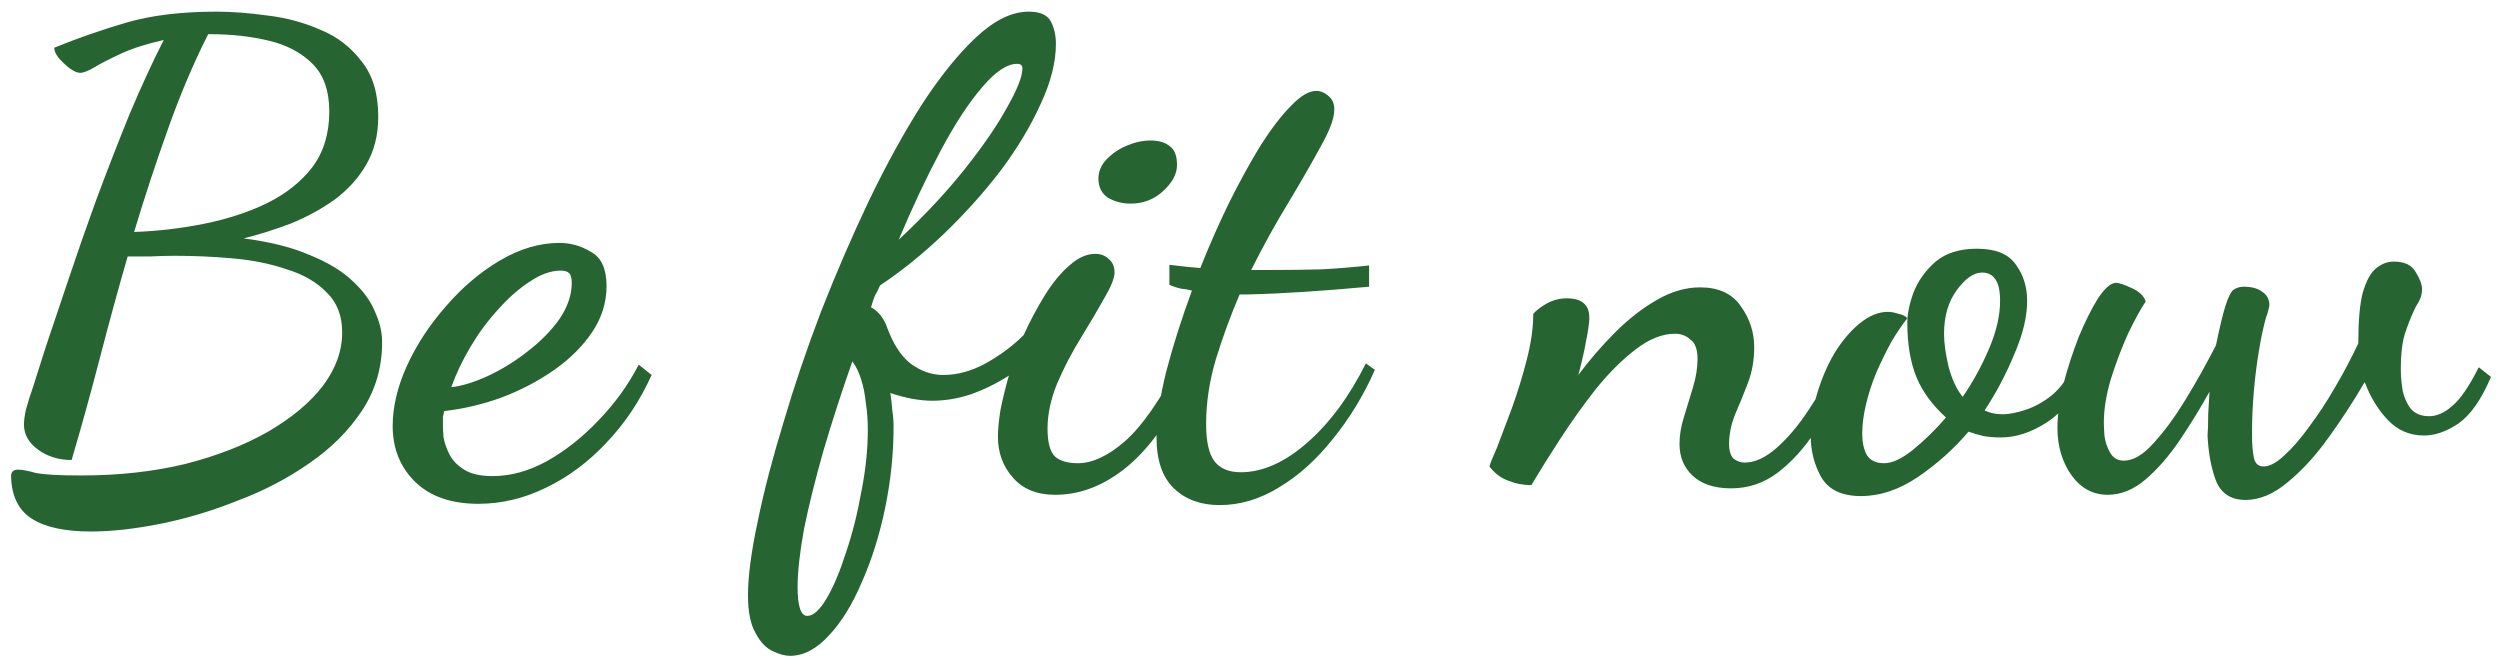 <svg width="163" height="43" viewBox="0 0 163 43" fill="none" xmlns="http://www.w3.org/2000/svg">
<path d="M5.93 34.654C4.222 34.654 2.934 34.374 2.066 33.814C1.198 33.254 0.75 32.33 0.722 31.042C0.722 30.762 0.876 30.622 1.184 30.622C1.436 30.622 1.814 30.692 2.318 30.832C2.85 30.944 3.844 31 5.3 31C7.764 31 10.032 30.748 12.104 30.244C14.176 29.712 15.968 29.012 17.48 28.144C19.02 27.248 20.21 26.254 21.05 25.162C21.89 24.042 22.31 22.88 22.31 21.676C22.31 20.584 21.974 19.716 21.302 19.072C20.658 18.4 19.79 17.896 18.698 17.56C17.634 17.196 16.458 16.958 15.17 16.846C13.91 16.734 12.664 16.678 11.432 16.678C10.9 16.678 10.368 16.692 9.836 16.72C9.304 16.72 8.8 16.72 8.324 16.72C7.708 18.848 7.106 21.046 6.518 23.314C5.93 25.582 5.314 27.808 4.67 29.992C3.83 29.992 3.102 29.768 2.486 29.32C1.87 28.872 1.562 28.326 1.562 27.682C1.562 27.43 1.604 27.108 1.688 26.716C1.8 26.296 1.954 25.806 2.15 25.246C2.318 24.714 2.598 23.832 2.99 22.6C3.41 21.368 3.9 19.912 4.46 18.232C5.02 16.552 5.636 14.788 6.308 12.94C7.008 11.064 7.722 9.23 8.45 7.438C9.206 5.646 9.948 4.036 10.676 2.608C9.556 2.86 8.632 3.154 7.904 3.49C7.176 3.826 6.602 4.12 6.182 4.372C5.762 4.624 5.44 4.75 5.216 4.75C5.048 4.75 4.824 4.652 4.544 4.456C4.292 4.26 4.054 4.036 3.83 3.784C3.634 3.532 3.536 3.308 3.536 3.112C5.048 2.496 6.616 1.95 8.24 1.474C9.864 0.998 11.824 0.76 14.12 0.76C15.128 0.76 16.234 0.844 17.438 1.012C18.642 1.152 19.79 1.46 20.882 1.936C21.974 2.384 22.87 3.07 23.57 3.994C24.298 4.89 24.662 6.094 24.662 7.606C24.662 8.81 24.396 9.86 23.864 10.756C23.36 11.624 22.674 12.38 21.806 13.024C20.938 13.64 19.986 14.158 18.95 14.578C17.914 14.97 16.892 15.292 15.884 15.544C17.62 15.768 19.062 16.132 20.21 16.636C21.386 17.112 22.31 17.672 22.982 18.316C23.682 18.96 24.172 19.632 24.452 20.332C24.76 21.004 24.914 21.662 24.914 22.306C24.914 23.958 24.48 25.442 23.612 26.758C22.744 28.074 21.596 29.222 20.168 30.202C18.768 31.182 17.214 31.994 15.506 32.638C13.826 33.31 12.146 33.814 10.466 34.15C8.786 34.486 7.274 34.654 5.93 34.654ZM8.744 15.124C10.312 15.068 11.852 14.886 13.364 14.578C14.876 14.27 16.234 13.822 17.438 13.234C18.67 12.618 19.65 11.834 20.378 10.882C21.106 9.902 21.47 8.698 21.47 7.27C21.47 5.926 21.106 4.89 20.378 4.162C19.65 3.434 18.698 2.93 17.522 2.65C16.346 2.37 15.086 2.23 13.742 2.23C13.714 2.23 13.686 2.23 13.658 2.23C13.63 2.23 13.602 2.23 13.574 2.23C12.622 4.106 11.754 6.15 10.97 8.362C10.186 10.546 9.444 12.8 8.744 15.124ZM31.188 32.848C29.396 32.848 28.01 32.358 27.03 31.378C26.078 30.426 25.602 29.222 25.602 27.766C25.602 26.534 25.91 25.232 26.526 23.86C27.17 22.46 28.024 21.158 29.088 19.954C30.152 18.722 31.328 17.728 32.616 16.972C33.904 16.216 35.192 15.838 36.48 15.838C37.208 15.838 37.894 16.034 38.538 16.426C39.21 16.79 39.546 17.532 39.546 18.652C39.546 19.716 39.238 20.71 38.622 21.634C38.006 22.558 37.18 23.384 36.144 24.112C35.108 24.84 33.96 25.442 32.7 25.918C31.468 26.366 30.222 26.66 28.962 26.8C28.934 26.912 28.906 27.038 28.878 27.178C28.878 27.29 28.878 27.486 28.878 27.766C28.878 27.906 28.892 28.158 28.92 28.522C28.976 28.858 29.102 29.222 29.298 29.614C29.494 30.006 29.816 30.342 30.264 30.622C30.712 30.902 31.328 31.042 32.112 31.042C33.288 31.042 34.464 30.72 35.64 30.076C36.844 29.404 37.964 28.522 39 27.43C40.064 26.338 40.946 25.12 41.646 23.776L42.486 24.448C41.73 26.128 40.75 27.598 39.546 28.858C38.37 30.118 37.054 31.098 35.598 31.798C34.17 32.498 32.7 32.848 31.188 32.848ZM29.424 25.246C30.152 25.162 30.964 24.91 31.86 24.49C32.756 24.07 33.61 23.538 34.422 22.894C35.262 22.25 35.948 21.55 36.48 20.794C37.012 20.01 37.278 19.226 37.278 18.442C37.278 18.134 37.222 17.924 37.11 17.812C36.998 17.7 36.816 17.644 36.564 17.644C35.92 17.644 35.248 17.882 34.548 18.358C33.848 18.806 33.162 19.408 32.49 20.164C31.818 20.892 31.216 21.704 30.684 22.6C30.152 23.496 29.732 24.378 29.424 25.246ZM51.499 42.76C51.191 42.76 50.827 42.662 50.407 42.466C49.959 42.27 49.581 41.878 49.273 41.29C48.937 40.73 48.769 39.904 48.769 38.812C48.769 37.58 48.979 35.984 49.399 34.024C49.791 32.092 50.351 29.936 51.079 27.556C51.779 25.176 52.605 22.74 53.557 20.248C54.537 17.756 55.573 15.362 56.665 13.066C57.785 10.742 58.933 8.656 60.109 6.808C61.313 4.96 62.503 3.49 63.679 2.398C64.855 1.306 65.989 0.76 67.081 0.76C67.809 0.76 68.285 0.97 68.509 1.39C68.733 1.81 68.845 2.3 68.845 2.86C68.845 4.064 68.509 5.38 67.837 6.808C67.193 8.236 66.325 9.678 65.233 11.134C64.141 12.562 62.909 13.934 61.537 15.25C60.193 16.538 58.807 17.658 57.379 18.61C57.267 18.862 57.155 19.086 57.043 19.282C56.959 19.478 56.875 19.73 56.791 20.038C57.183 20.234 57.505 20.598 57.757 21.13C58.177 22.334 58.709 23.188 59.353 23.692C60.025 24.196 60.739 24.448 61.495 24.448C62.419 24.448 63.343 24.196 64.267 23.692C65.219 23.16 66.045 22.544 66.745 21.844C67.165 20.92 67.627 20.052 68.131 19.24C68.635 18.428 69.167 17.784 69.727 17.308C70.287 16.804 70.847 16.552 71.407 16.552C71.771 16.552 72.065 16.664 72.289 16.888C72.541 17.084 72.667 17.378 72.667 17.77C72.667 18.134 72.443 18.694 71.995 19.45C71.575 20.206 71.071 21.06 70.483 22.012C69.895 22.964 69.377 23.958 68.929 24.994C68.509 26.03 68.299 27.01 68.299 27.934C68.299 28.858 68.467 29.474 68.803 29.782C69.139 30.062 69.629 30.202 70.273 30.202C71.225 30.202 72.247 29.726 73.339 28.774C74.459 27.794 75.649 26.086 76.909 23.65L77.581 24.28C76.629 26.772 75.369 28.732 73.801 30.16C72.233 31.56 70.567 32.26 68.803 32.26C67.599 32.26 66.675 31.882 66.031 31.126C65.387 30.398 65.065 29.516 65.065 28.48C65.065 28.004 65.121 27.416 65.233 26.716C65.373 26.016 65.555 25.274 65.779 24.49C64.995 24.994 64.169 25.4 63.301 25.708C62.461 25.988 61.621 26.128 60.781 26.128C60.389 26.128 59.955 26.086 59.479 26.002C59.031 25.918 58.555 25.792 58.051 25.624C58.107 25.988 58.149 26.366 58.177 26.758C58.233 27.122 58.261 27.472 58.261 27.808C58.261 29.572 58.079 31.336 57.715 33.1C57.351 34.864 56.847 36.474 56.203 37.93C55.587 39.386 54.873 40.548 54.061 41.416C53.249 42.312 52.395 42.76 51.499 42.76ZM52.633 40.156C53.025 40.156 53.445 39.778 53.893 39.022C54.341 38.266 54.761 37.272 55.153 36.04C55.573 34.808 55.909 33.478 56.161 32.05C56.441 30.65 56.581 29.306 56.581 28.018C56.581 27.402 56.539 26.828 56.455 26.296C56.399 25.736 56.301 25.232 56.161 24.784C56.021 24.308 55.825 23.902 55.573 23.566C54.873 25.554 54.243 27.5 53.683 29.404C53.151 31.28 52.731 32.974 52.423 34.486C52.143 36.026 52.003 37.286 52.003 38.266C52.003 39.526 52.213 40.156 52.633 40.156ZM58.597 15.628C60.249 14.088 61.677 12.562 62.881 11.05C64.085 9.538 65.009 8.194 65.653 7.018C66.325 5.842 66.661 4.988 66.661 4.456C66.661 4.26 66.549 4.162 66.325 4.162C65.653 4.162 64.883 4.68 64.015 5.716C63.147 6.724 62.251 8.096 61.327 9.832C60.403 11.568 59.493 13.5 58.597 15.628ZM73.717 13.276C73.185 13.276 72.695 13.15 72.247 12.898C71.827 12.618 71.617 12.198 71.617 11.638C71.617 11.19 71.785 10.784 72.121 10.42C72.485 10.028 72.933 9.72 73.465 9.496C73.997 9.272 74.515 9.16 75.019 9.16C75.551 9.16 75.971 9.286 76.279 9.538C76.587 9.762 76.741 10.168 76.741 10.756C76.741 11.344 76.433 11.918 75.817 12.478C75.229 13.01 74.529 13.276 73.717 13.276ZM79.521 32.932C78.289 32.932 77.295 32.568 76.539 31.84C75.783 31.112 75.405 30.006 75.405 28.522C75.405 27.374 75.615 25.946 76.035 24.238C76.483 22.53 77.043 20.766 77.715 18.946C77.519 18.89 77.281 18.848 77.001 18.82C76.749 18.764 76.497 18.68 76.245 18.568V17.266C76.693 17.322 77.057 17.364 77.337 17.392C77.645 17.42 77.953 17.448 78.261 17.476C78.849 15.992 79.479 14.564 80.151 13.192C80.851 11.792 81.537 10.546 82.209 9.454C82.909 8.362 83.567 7.508 84.183 6.892C84.799 6.248 85.345 5.926 85.821 5.926C86.101 5.926 86.367 6.038 86.619 6.262C86.871 6.458 86.997 6.752 86.997 7.144C86.997 7.704 86.703 8.502 86.115 9.538C85.555 10.574 84.855 11.792 84.015 13.192C83.175 14.564 82.363 16.034 81.579 17.602C81.803 17.602 82.027 17.602 82.251 17.602C82.475 17.602 82.685 17.602 82.881 17.602C84.113 17.602 85.219 17.588 86.199 17.56C87.207 17.504 88.229 17.42 89.265 17.308V18.694C87.725 18.834 86.311 18.946 85.023 19.03C83.735 19.114 82.503 19.17 81.327 19.198C81.243 19.198 81.159 19.198 81.075 19.198C80.991 19.198 80.907 19.198 80.823 19.198C80.235 20.57 79.717 21.984 79.269 23.44C78.849 24.868 78.639 26.268 78.639 27.64C78.639 28.788 78.821 29.6 79.185 30.076C79.549 30.552 80.123 30.79 80.907 30.79C82.307 30.79 83.735 30.16 85.191 28.9C86.675 27.612 87.963 25.876 89.055 23.692L89.643 24.112C88.915 25.764 88.005 27.262 86.913 28.606C85.849 29.95 84.687 31 83.427 31.756C82.167 32.54 80.865 32.932 79.521 32.932ZM112.863 31.84C111.771 31.84 110.931 31.56 110.343 31C109.783 30.468 109.503 29.782 109.503 28.942C109.503 28.382 109.601 27.794 109.797 27.178C109.993 26.534 110.189 25.89 110.385 25.246C110.581 24.602 110.679 23.986 110.679 23.398C110.679 22.782 110.525 22.362 110.217 22.138C109.937 21.886 109.601 21.76 109.209 21.76C108.369 21.76 107.501 22.11 106.605 22.81C105.737 23.482 104.883 24.336 104.043 25.372C103.231 26.408 102.461 27.486 101.733 28.606C101.005 29.726 100.375 30.734 99.843 31.63C99.311 31.63 98.807 31.532 98.331 31.336C97.855 31.168 97.449 30.86 97.113 30.412C97.141 30.272 97.309 29.852 97.617 29.152C97.897 28.424 98.219 27.57 98.583 26.59C98.947 25.582 99.269 24.532 99.549 23.44C99.829 22.348 99.969 21.354 99.969 20.458C100.165 20.234 100.459 20.01 100.851 19.786C101.271 19.562 101.705 19.45 102.153 19.45C103.133 19.45 103.623 19.87 103.623 20.71C103.623 21.046 103.553 21.55 103.413 22.222C103.301 22.866 103.133 23.608 102.909 24.448C103.637 23.468 104.435 22.544 105.303 21.676C106.171 20.808 107.067 20.108 107.991 19.576C108.943 19.016 109.895 18.736 110.847 18.736C112.051 18.736 112.933 19.142 113.493 19.954C114.081 20.766 114.375 21.662 114.375 22.642C114.375 23.482 114.235 24.266 113.955 24.994C113.675 25.722 113.395 26.408 113.115 27.052C112.863 27.696 112.737 28.326 112.737 28.942C112.737 29.39 112.835 29.712 113.031 29.908C113.255 30.076 113.493 30.16 113.745 30.16C114.417 30.16 115.117 29.838 115.845 29.194C116.573 28.55 117.259 27.738 117.903 26.758C118.575 25.75 119.163 24.742 119.667 23.734L120.381 24.322C119.793 25.694 119.121 26.954 118.365 28.102C117.637 29.222 116.811 30.132 115.887 30.832C114.991 31.504 113.983 31.84 112.863 31.84ZM121.333 32.344C120.073 32.344 119.205 31.924 118.729 31.084C118.281 30.272 118.057 29.376 118.057 28.396C118.057 27.5 118.197 26.59 118.477 25.666C118.757 24.714 119.135 23.832 119.611 23.02C120.115 22.208 120.661 21.564 121.249 21.088C121.865 20.584 122.481 20.332 123.097 20.332C123.293 20.332 123.517 20.374 123.769 20.458C124.049 20.514 124.245 20.612 124.357 20.752C124.021 21.172 123.671 21.69 123.307 22.306C122.971 22.922 122.649 23.58 122.341 24.28C122.061 24.952 121.837 25.638 121.669 26.338C121.501 27.038 121.417 27.682 121.417 28.27C121.417 28.83 121.515 29.292 121.711 29.656C121.935 30.02 122.313 30.202 122.845 30.202C123.377 30.202 124.007 29.908 124.735 29.32C125.491 28.704 126.205 28.004 126.877 27.22C125.981 26.408 125.337 25.526 124.945 24.574C124.553 23.594 124.357 22.418 124.357 21.046C124.357 20.458 124.497 19.786 124.777 19.03C125.085 18.274 125.561 17.616 126.205 17.056C126.877 16.496 127.773 16.216 128.893 16.216C130.097 16.216 130.937 16.552 131.413 17.224C131.917 17.896 132.169 18.694 132.169 19.618C132.169 20.654 131.889 21.816 131.329 23.104C130.797 24.392 130.153 25.61 129.397 26.758C129.733 26.926 130.125 27.01 130.573 27.01C130.993 27.01 131.497 26.912 132.085 26.716C132.673 26.52 133.247 26.198 133.807 25.75C134.367 25.274 134.815 24.644 135.151 23.86L135.907 24.406C135.291 25.834 134.465 26.884 133.429 27.556C132.421 28.2 131.427 28.522 130.447 28.522C130.083 28.522 129.719 28.494 129.355 28.438C128.991 28.354 128.655 28.256 128.347 28.144C127.395 29.264 126.303 30.244 125.071 31.084C123.839 31.924 122.593 32.344 121.333 32.344ZM127.969 25.876C128.641 24.896 129.215 23.846 129.691 22.726C130.167 21.606 130.405 20.57 130.405 19.618C130.405 18.974 130.307 18.512 130.111 18.232C129.915 17.924 129.621 17.77 129.229 17.77C128.697 17.77 128.151 18.148 127.591 18.904C127.031 19.66 126.751 20.612 126.751 21.76C126.751 22.348 126.849 23.062 127.045 23.902C127.269 24.742 127.577 25.4 127.969 25.876ZM146.41 32.596C145.458 32.596 144.814 32.176 144.478 31.336C144.17 30.524 143.988 29.544 143.932 28.396C143.96 28.06 143.974 27.598 143.974 27.01C144.002 26.422 144.03 25.932 144.058 25.54C143.47 26.604 142.826 27.654 142.126 28.69C141.426 29.726 140.684 30.58 139.9 31.252C139.116 31.924 138.29 32.26 137.422 32.26C136.47 32.26 135.686 31.84 135.07 31C134.454 30.132 134.145 29.096 134.145 27.892C134.145 27.08 134.272 26.142 134.524 25.078C134.804 24.014 135.14 22.978 135.532 21.97C135.952 20.962 136.372 20.122 136.792 19.45C137.24 18.778 137.632 18.442 137.968 18.442C138.164 18.442 138.5 18.554 138.976 18.778C139.48 19.002 139.788 19.296 139.9 19.66C139.592 20.108 139.214 20.794 138.766 21.718C138.346 22.642 137.968 23.636 137.632 24.7C137.324 25.736 137.17 26.688 137.17 27.556C137.17 27.724 137.184 28.018 137.212 28.438C137.268 28.83 137.394 29.194 137.59 29.53C137.786 29.866 138.08 30.034 138.472 30.034C139.088 30.034 139.732 29.656 140.404 28.9C141.104 28.144 141.804 27.192 142.504 26.044C143.204 24.896 143.862 23.72 144.478 22.516C144.73 21.312 144.94 20.444 145.108 19.912C145.276 19.38 145.444 19.044 145.612 18.904C145.808 18.764 146.032 18.694 146.284 18.694C146.816 18.694 147.222 18.806 147.502 19.03C147.81 19.226 147.964 19.52 147.964 19.912C147.964 19.94 147.936 20.066 147.88 20.29C147.824 20.486 147.782 20.612 147.754 20.668C147.586 21.256 147.432 21.97 147.292 22.81C147.152 23.622 147.04 24.504 146.956 25.456C146.872 26.38 146.83 27.318 146.83 28.27C146.83 28.942 146.872 29.474 146.956 29.866C147.04 30.23 147.25 30.412 147.586 30.412C147.978 30.412 148.426 30.174 148.93 29.698C149.462 29.222 150.008 28.592 150.568 27.808C151.156 27.024 151.716 26.17 152.248 25.246C152.808 24.294 153.312 23.342 153.76 22.39C153.76 20.934 153.858 19.828 154.054 19.072C154.278 18.316 154.558 17.798 154.894 17.518C155.258 17.21 155.65 17.056 156.07 17.056C156.77 17.056 157.246 17.28 157.498 17.728C157.778 18.176 157.917 18.554 157.917 18.862C157.917 19.142 157.847 19.408 157.708 19.66C157.568 19.884 157.456 20.094 157.372 20.29C157.176 20.71 156.98 21.214 156.784 21.802C156.616 22.39 156.532 23.132 156.532 24.028C156.532 24.504 156.574 24.994 156.658 25.498C156.77 25.974 156.952 26.366 157.204 26.674C157.484 26.982 157.876 27.136 158.38 27.136C158.884 27.136 159.388 26.912 159.892 26.464C160.424 26.016 160.998 25.176 161.614 23.944L162.412 24.574C161.796 26.03 161.096 27.038 160.312 27.598C159.528 28.13 158.772 28.396 158.044 28.396C157.12 28.396 156.336 28.06 155.692 27.388C155.048 26.716 154.544 25.89 154.18 24.91C153.48 26.114 152.696 27.318 151.828 28.522C150.988 29.698 150.106 30.664 149.182 31.42C148.258 32.204 147.334 32.596 146.41 32.596Z" fill="#266431"/>
</svg>

